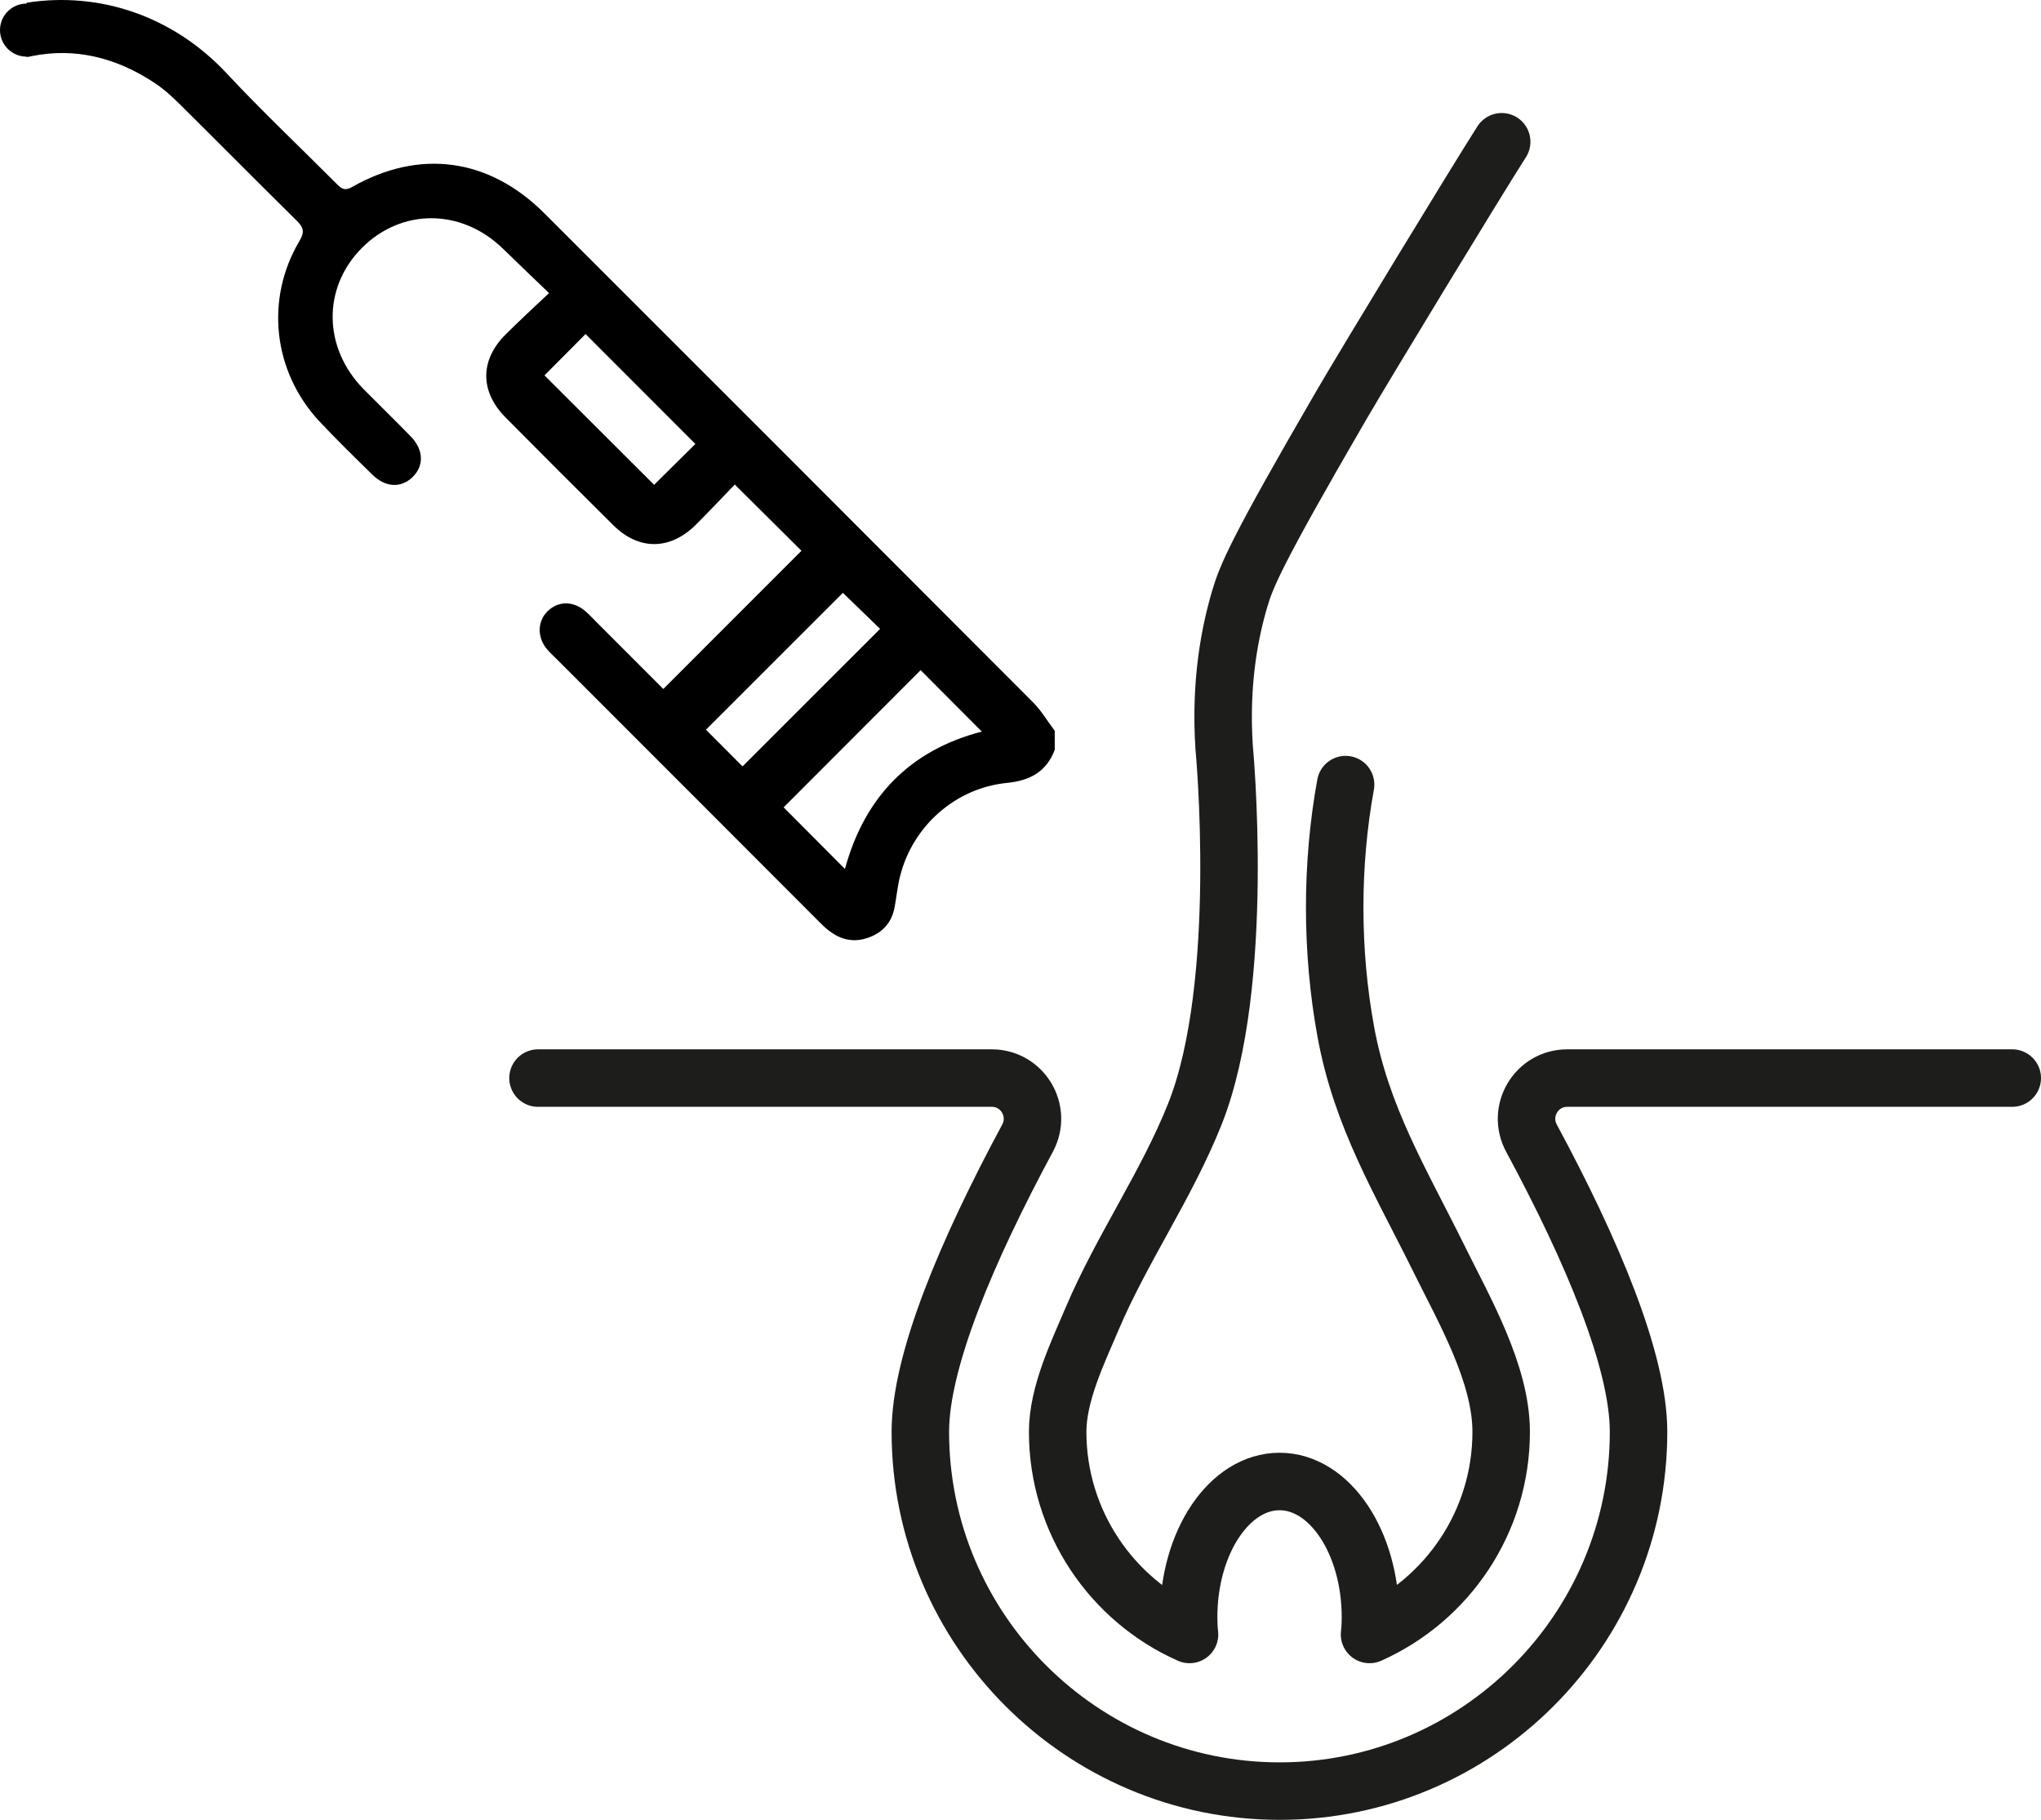 <svg xmlns="http://www.w3.org/2000/svg" id="Capa_2" data-name="Capa 2" viewBox="0 0 426.1 379.88"><defs><style>      .cls-1 {        stroke-width: 0px;      }      .cls-2 {        fill: none;        stroke: #1d1d1b;        stroke-linecap: round;        stroke-linejoin: round;        stroke-width: 12px;      }    </style></defs><g id="Capa_1-2" data-name="Capa 1"><g><path class="cls-1" d="m5.54,11.82v.14c.37-.09.75-.17,1.12-.25-.36.07-.74.11-1.12.11Z"></path><path class="cls-1" d="m215.61,146.55c-33.95-34.04-67.95-68.04-101.96-102.02-11.53-11.52-26.01-13.53-40.14-5.5-1.64.93-2.32.27-3.31-.73-7.61-7.64-15.47-15.05-22.83-22.94C36.28,3.47,20.97-1.84,5.54.57v.18C2.48.75,0,3.23,0,6.28s2.48,5.54,5.54,5.54c.38,0,.76-.04,1.12-.11,8.81-1.78,17.44.16,25.72,5.67,1.95,1.3,3.71,2.94,5.38,4.6,8.07,7.99,16.06,16.07,24.14,24.04,1.39,1.38,1.8,2.28.64,4.24-7.27,12.22-5.53,27.39,4.22,37.78,3.56,3.79,7.29,7.43,11.01,11.07,2.71,2.66,5.93,2.8,8.33.51,2.47-2.37,2.37-5.74-.36-8.53-3.23-3.32-6.56-6.55-9.82-9.85-8.49-8.63-8.64-21.16-.38-29.47,8.3-8.34,20.81-8.28,29.47.15,3.04,2.96,6.11,5.89,9.61,9.26-3.26,3.09-6.25,5.82-9.1,8.68-5.34,5.34-5.33,11.88.01,17.27,7.47,7.53,14.96,15.02,22.49,22.49,5.37,5.32,11.9,5.26,17.29-.12,2.81-2.8,5.52-5.7,8.09-8.36,4.84,4.81,9.43,9.37,13.92,13.83-9.38,9.38-19.01,19.01-28.84,28.85-4.58-4.58-9.3-9.31-14.02-14.03-.74-.74-1.44-1.51-2.23-2.19-2.56-2.21-5.7-2.19-7.93.01-2.14,2.12-2.18,5.5-.06,7.95.68.79,1.45,1.5,2.19,2.23,18.33,18.34,36.68,36.67,54.99,55.03,2.84,2.84,5.98,4.33,9.95,2.88,2.98-1.08,4.84-3.22,5.41-6.38.39-2.14.6-4.32,1.13-6.42,2.62-10.44,11.53-18.39,22.28-19.47,4.83-.48,8.26-2.3,10.01-6.91v-3.97c-1.52-2.01-2.82-4.24-4.59-6Zm-79.05-45.35c-7.55-7.54-15.34-15.31-22.89-22.84,2.78-2.79,5.76-5.79,8.58-8.63,7.66,7.66,15.44,15.45,22.92,22.94-2.92,2.9-5.97,5.91-8.61,8.53Zm10.82,51.12c9.63-9.62,19.28-19.27,28.59-28.57,2.48,2.4,5.17,5,7.77,7.52-9.48,9.47-19.03,19.02-28.72,28.71-2.63-2.64-5.27-5.28-7.64-7.66Zm29.02,29.07c-4.42-4.44-8.61-8.65-12.8-12.86,9.59-9.61,19.19-19.22,28.6-28.64,4.13,4.14,8.42,8.45,12.78,12.82-14.96,3.87-24.48,13.61-28.58,28.68Z"></path><g><path class="cls-2" d="m420.1,225.04h-92.91c-6.44,0-10.52,6.88-7.46,12.55,12.63,23.43,22.35,46.44,22.35,61.28,0,41.34-33.61,75.01-74.93,75.01s-75.01-33.67-75.01-75.01c0-14.85,9.75-37.81,22.38-61.29,3.05-5.67-1.03-12.54-7.47-12.54h-94.73"></path><path class="cls-2" d="m280.92,163.78c-3.05,16.75-3.03,34.76.03,51.52,3.27,17.97,11.52,31.37,19.46,47.45,5.2,10.55,12.99,23.94,12.99,36.13,0,18.83-11.28,35.08-27.48,42.3.14-1.15.19-2.34.19-3.58,0-15.68-8.51-28.35-18.98-28.35s-18.98,12.67-18.98,28.35c0,1.24.05,2.44.19,3.58-16.2-7.17-27.53-23.47-27.53-42.3,0-7.92,4.19-16.54,7.19-23.6,6.26-14.71,15.57-27.93,21.48-42.8,10.8-27.21,6.08-76.53,6.08-76.53-.88-13.68,1.23-24.08,3.26-30.95,1.39-4.68,3.29-9.57,21.16-40.32,4.93-8.49,28.33-46.98,33.53-55.09"></path></g></g></g></svg>